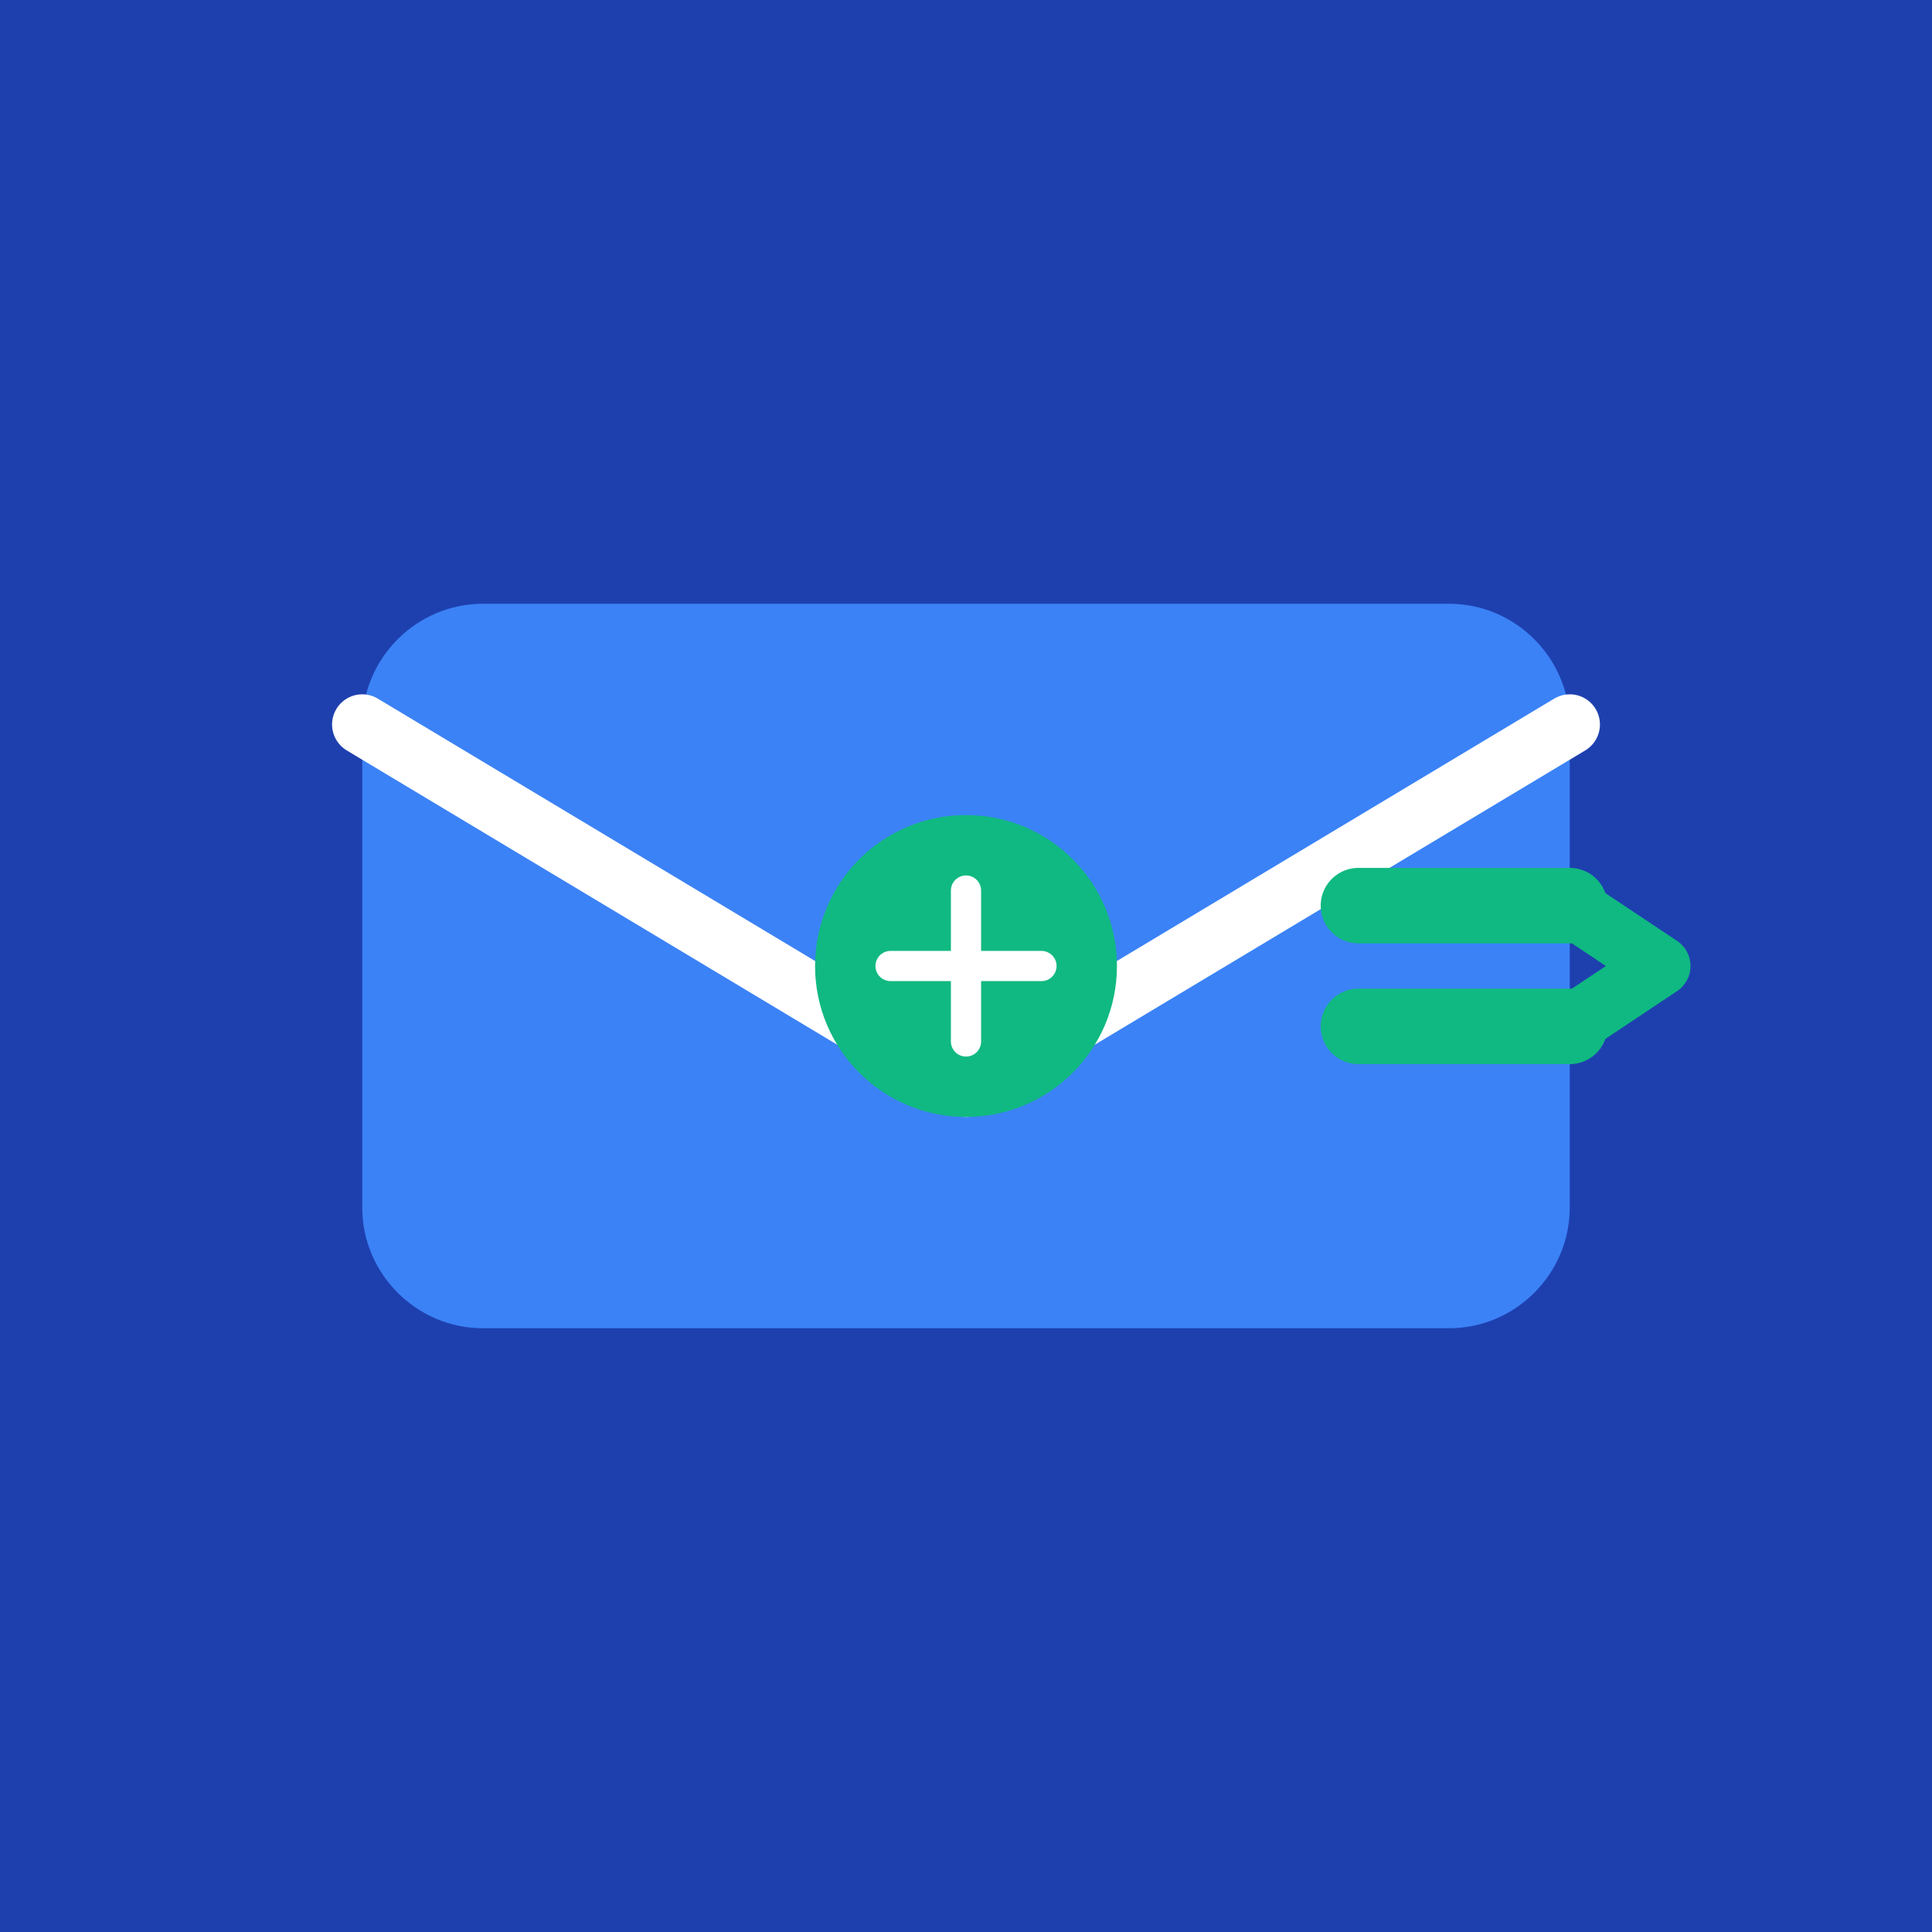 <svg xmlns="http://www.w3.org/2000/svg" viewBox="0 0 256 256">
  <rect width="256" height="256" fill="#1e40af"/>
  <path d="M64 80h128c8.8 0 16 7.2 16 16v64c0 8.8-7.2 16-16 16H64c-8.8 0-16-7.2-16-16V96c0-8.8 7.2-16 16-16z" fill="#3b82f6"/>
  <path d="M48 96l80 48 80-48" stroke="#ffffff" stroke-width="8" fill="none" stroke-linecap="round" stroke-linejoin="round"/>
  <path d="M180 120l28 0M180 136l28 0" stroke="#10b981" stroke-width="10" stroke-linecap="round"/>
  <path d="M208 120l12 8-12 8" stroke="#10b981" stroke-width="8" fill="none" stroke-linecap="round" stroke-linejoin="round"/>
  <circle cx="128" cy="128" r="20" fill="#10b981"/>
  <path d="M128 118v20M118 128h20" stroke="#ffffff" stroke-width="4" stroke-linecap="round"/>
</svg>